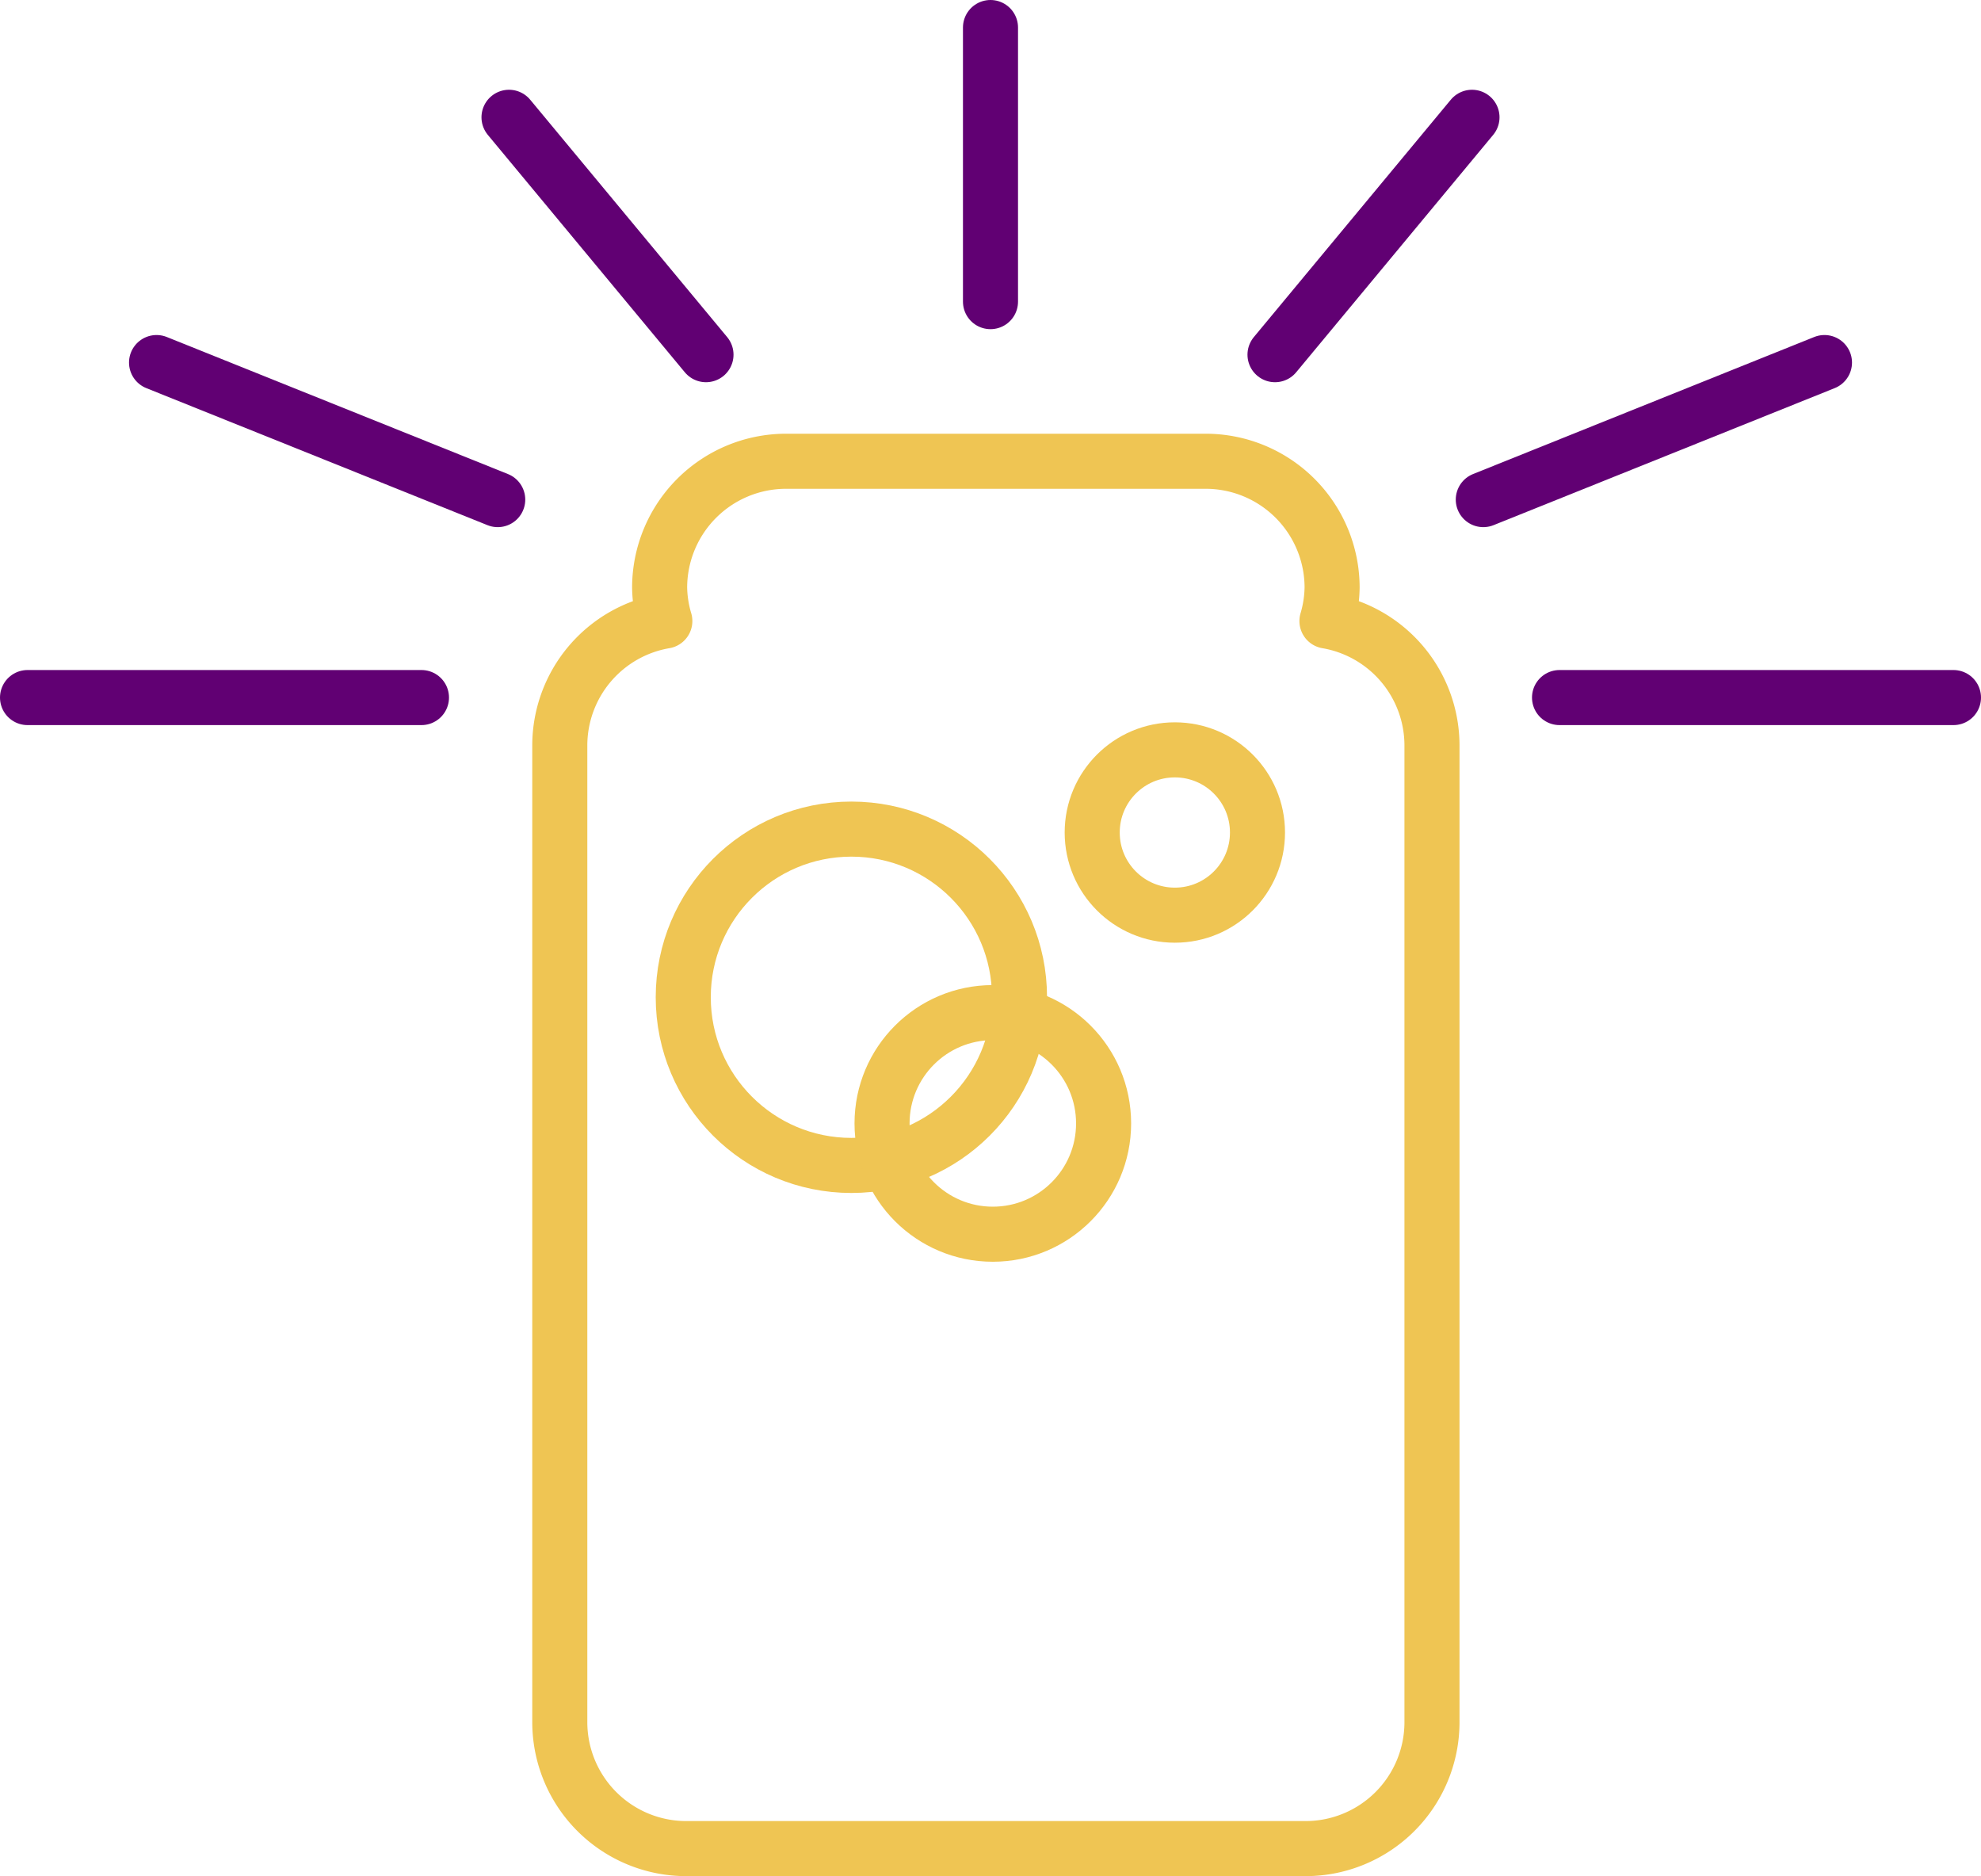 <svg xmlns="http://www.w3.org/2000/svg" width="107.941" height="102.206" viewBox="0 0 107.941 102.206"><defs><style>.a,.b{fill:none;stroke-linecap:round;stroke-linejoin:round;stroke-width:3px;}.a{stroke:#610073;}.b{stroke:#efc553;}</style></defs><g transform="translate(-22 9.336)"><g transform="translate(23.5 -7.836)"><g transform="translate(0 0)"><line class="a" y2="14.932" transform="translate(52.47)"/><line class="a" x2="10.733" y2="12.932" transform="translate(26.235 4.89)"/><line class="a" x2="18.59" y2="7.466" transform="translate(7.03 18.251)"/><line class="a" x2="21.465" transform="translate(0 36.501)"/><line class="a" x1="21.465" transform="translate(83.476 36.501)"/><line class="a" x1="18.59" y2="7.466" transform="translate(79.322 18.251)"/><line class="a" x1="10.733" y2="12.932" transform="translate(67.973 4.89)"/></g></g><g transform="translate(52.5 15.792)"><path class="b" d="M334.573,401.778a6.741,6.741,0,0,0,.281-1.834,6.89,6.89,0,0,0-6.87-6.87h-22.9a6.891,6.891,0,0,0-6.872,6.87,6.739,6.739,0,0,0,.283,1.834,6.883,6.883,0,0,0-5.723,6.754v53.25a6.892,6.892,0,0,0,6.872,6.87h33.782a6.89,6.89,0,0,0,6.87-6.87v-53.25A6.883,6.883,0,0,0,334.573,401.778Z" transform="translate(-292.77 -393.074)"/><circle class="b" cx="9.161" cy="9.161" r="9.161" transform="translate(6.729 20.039)"/><circle class="b" cx="6.036" cy="6.036" r="6.036" transform="translate(17.561 30.036)"/><circle class="b" cx="4.503" cy="4.503" r="4.503" transform="translate(29.012 15.722)"/></g></g></svg>